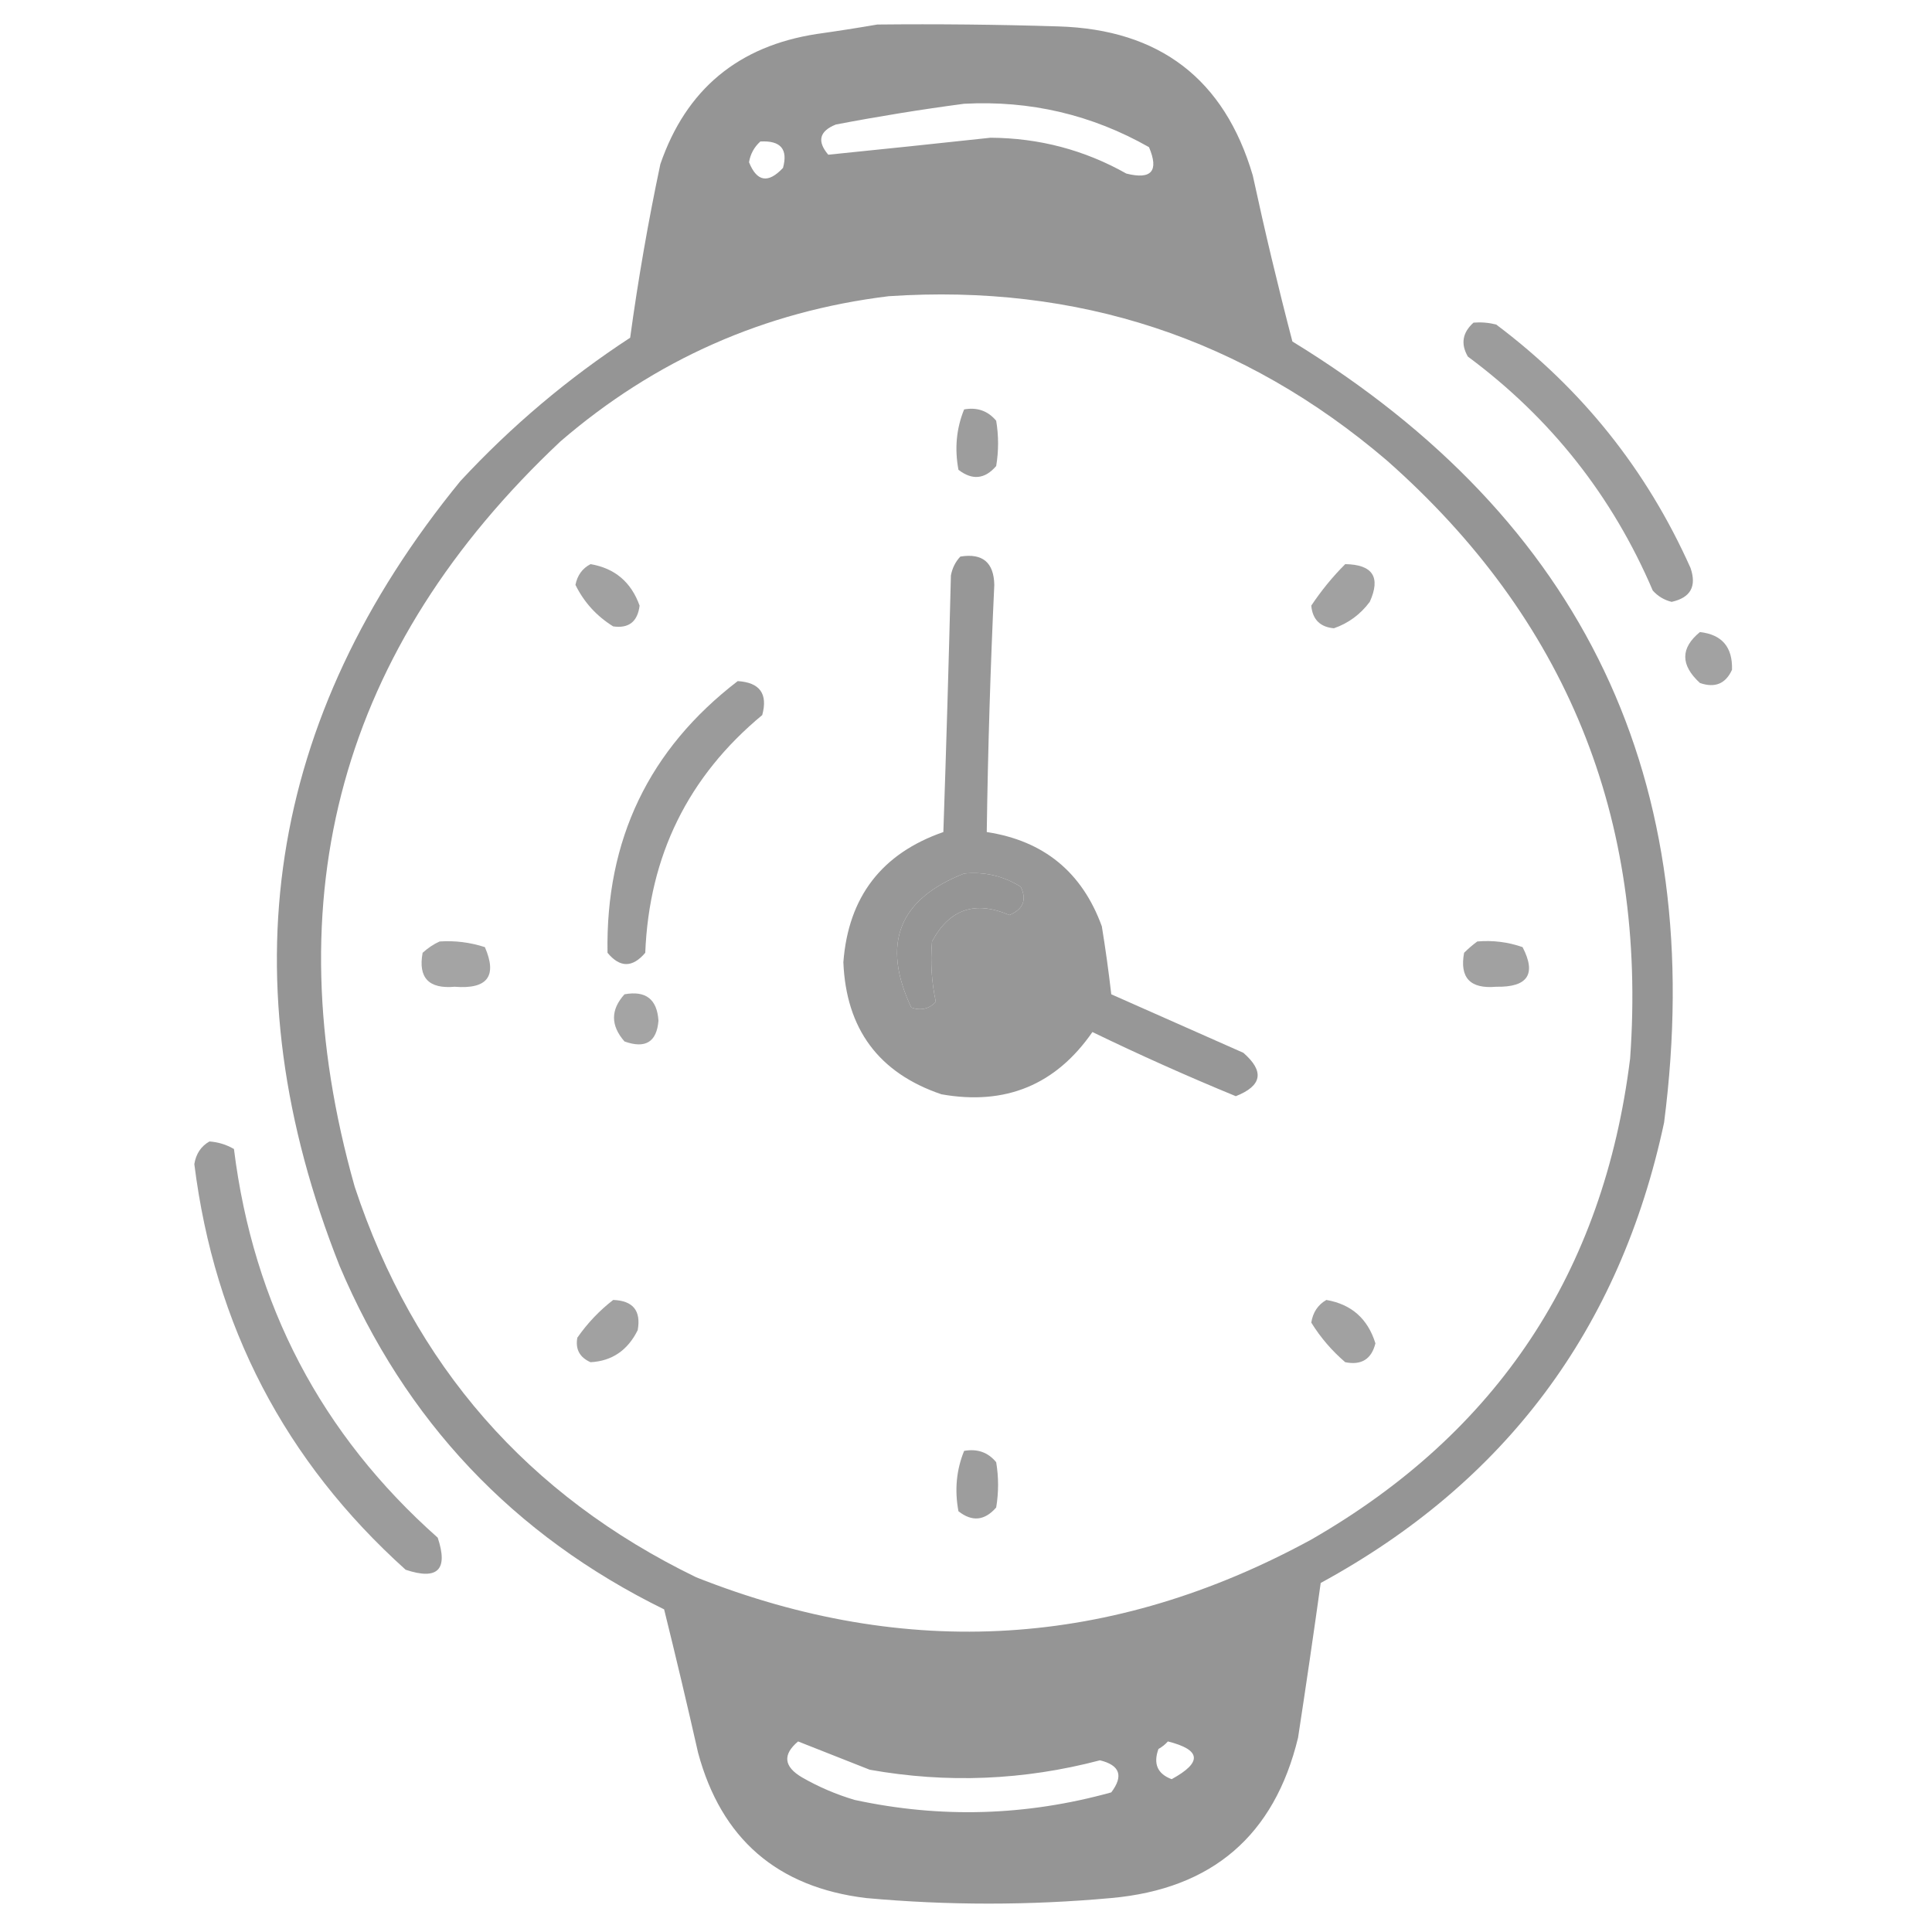 <?xml version="1.0" encoding="UTF-8"?> <svg xmlns="http://www.w3.org/2000/svg" width="512" height="512" viewBox="0 0 512 512" fill="none"><path opacity="0.944" fill-rule="evenodd" clip-rule="evenodd" d="M232.5 6.5C248.503 6.333 264.503 6.5 280.5 7C307.325 7.805 324.492 20.972 332 46.5C335.19 61.261 338.69 75.927 342.5 90.5C419.837 137.883 452.67 206.883 441 297.5C429.323 352.165 398.99 392.832 350 419.5C348.093 433.181 346.093 446.847 344 460.5C337.731 486.427 321.231 500.594 294.5 503C272.829 504.972 251.162 504.972 229.5 503C205.991 500.156 191.158 487.323 185 464.5C182.124 451.783 179.124 439.116 176 426.5C136.044 406.876 107.377 376.543 90 335.5C59.967 259.713 70.633 190.379 122 127.5C135.517 112.933 150.517 100.266 167 89.5C169.109 74.069 171.776 58.735 175 43.5C181.823 23.685 195.657 12.185 216.5 9C221.988 8.226 227.321 7.392 232.5 6.5ZM255.5 27.5C273.013 26.567 289.346 30.401 304.5 39C307.167 45.333 305.167 47.667 298.5 46C287.379 39.739 275.379 36.572 262.5 36.5C248.132 38.054 233.798 39.554 219.5 41C216.467 37.429 217.134 34.762 221.5 33C232.925 30.817 244.258 28.984 255.5 27.5ZM201.5 37.5C206.874 37.195 208.874 39.528 207.5 44.5C203.582 48.684 200.582 48.184 198.5 43C198.863 40.808 199.863 38.974 201.5 37.5ZM235.5 78.5C285.597 75.144 329.597 89.644 367.5 122C415.048 163.967 436.548 216.8 432 280.5C424.985 337.154 396.818 379.654 347.5 408C294.703 436.778 240.37 440.111 184.5 418C139.82 396.312 109.653 361.812 94 314.5C72.204 237.505 90.371 171.672 148.5 117C173.612 95.353 202.612 82.519 235.5 78.5ZM255.5 231.5C260.901 230.966 265.901 232.133 270.5 235C272.17 238.451 271.17 240.951 267.5 242.5C258.42 238.581 251.587 240.915 247 249.5C246.536 254.956 246.869 260.289 248 265.5C246.192 267.396 244.025 267.896 241.5 267C233.535 250.106 238.202 238.272 255.5 231.5ZM211.5 461.5C217.802 463.98 224.135 466.48 230.5 469C250.985 472.645 271.319 471.811 291.5 466.5C296.793 467.792 297.793 470.626 294.5 475C271.941 481.253 249.274 481.919 226.5 477C221.601 475.551 216.935 473.551 212.5 471C207.7 468.153 207.367 464.986 211.5 461.5ZM309.5 461.5C318.334 463.71 318.667 467.043 310.5 471.5C306.746 470.097 305.579 467.43 307 463.5C307.995 462.934 308.828 462.267 309.5 461.5Z" fill="#8F8F8F"></path><path opacity="0.881" fill-rule="evenodd" clip-rule="evenodd" d="M390.5 85.5C392.527 85.338 394.527 85.504 396.5 86C419.247 103.076 436.413 124.576 448 150.5C449.69 155.392 448.023 158.392 443 159.5C441.018 159.01 439.351 158.01 438 156.5C427.286 131.446 410.952 110.779 389 94.5C387.058 91.141 387.558 88.141 390.5 85.5Z" fill="#8F8F8F"></path><path opacity="0.87" fill-rule="evenodd" clip-rule="evenodd" d="M255.5 108.5C258.97 107.875 261.804 108.875 264 111.5C264.667 115.5 264.667 119.5 264 123.5C260.996 127 257.663 127.333 254 124.5C252.946 118.886 253.446 113.552 255.5 108.5Z" fill="#8F8F8F"></path><path opacity="0.929" fill-rule="evenodd" clip-rule="evenodd" d="M254.5 147.5C260.375 146.542 263.375 149.042 263.5 155C262.474 176.817 261.807 198.65 261.5 220.5C276.618 222.807 286.784 231.14 292 245.5C292.975 251.47 293.808 257.47 294.5 263.5C306.167 268.667 317.833 273.833 329.5 279C335.147 283.914 334.48 287.748 327.5 290.5C314.672 285.223 302.005 279.556 289.5 273.5C279.795 287.512 266.462 293.012 249.5 290C232.888 284.37 224.221 272.703 223.5 255C224.824 237.682 233.658 226.182 250 220.5C250.775 197.837 251.441 175.17 252 152.5C252.366 150.548 253.199 148.882 254.5 147.5ZM255.5 231.5C238.202 238.272 233.535 250.106 241.5 267C244.025 267.896 246.192 267.396 248 265.5C246.869 260.289 246.536 254.956 247 249.5C251.587 240.915 258.42 238.581 267.5 242.5C271.17 240.951 272.17 238.451 270.5 235C265.901 232.133 260.901 230.966 255.5 231.5Z" fill="#8F8F8F"></path><path opacity="0.838" fill-rule="evenodd" clip-rule="evenodd" d="M156.5 149.5C162.931 150.591 167.264 154.258 169.5 160.5C168.971 164.753 166.638 166.587 162.5 166C158.102 163.271 154.769 159.604 152.5 155C153.007 152.455 154.341 150.621 156.5 149.5Z" fill="#8F8F8F"></path><path opacity="0.833" fill-rule="evenodd" clip-rule="evenodd" d="M356.5 149.5C363.797 149.617 365.964 152.95 363 159.5C360.511 162.832 357.344 165.166 353.5 166.5C349.838 166.171 347.838 164.171 347.5 160.5C350.145 156.524 353.145 152.857 356.5 149.5Z" fill="#8F8F8F"></path><path opacity="0.821" fill-rule="evenodd" clip-rule="evenodd" d="M450.5 167.5C456.348 168.164 459.181 171.497 459 177.5C457.309 181.213 454.475 182.379 450.5 181C445.313 176.245 445.313 171.745 450.5 167.5Z" fill="#8F8F8F"></path><path opacity="0.883" fill-rule="evenodd" clip-rule="evenodd" d="M195.5 180.5C201.368 180.864 203.535 183.864 202 189.5C182.36 205.78 172.027 226.78 171 252.5C167.619 256.485 164.286 256.485 161 252.5C160.47 222.564 171.97 198.564 195.5 180.5Z" fill="#8F8F8F"></path><path opacity="0.815" fill-rule="evenodd" clip-rule="evenodd" d="M116.5 249.5C120.605 249.234 124.605 249.734 128.5 251C131.837 258.698 129.171 262.198 120.5 261.5C113.612 262.116 110.779 259.116 112 252.5C113.409 251.219 114.909 250.219 116.5 249.5Z" fill="#8F8F8F"></path><path opacity="0.836" fill-rule="evenodd" clip-rule="evenodd" d="M391.5 249.5C395.637 249.146 399.637 249.646 403.5 251C407.209 258.162 404.876 261.662 396.5 261.5C389.612 262.116 386.779 259.116 388 252.5C389.145 251.364 390.312 250.364 391.5 249.5Z" fill="#8F8F8F"></path><path opacity="0.807" fill-rule="evenodd" clip-rule="evenodd" d="M165.5 263.5C171.134 262.468 174.134 264.802 174.5 270.5C174.037 276.152 171.037 277.985 165.5 276C161.792 271.762 161.792 267.595 165.5 263.5Z" fill="#8F8F8F"></path><path opacity="0.886" fill-rule="evenodd" clip-rule="evenodd" d="M55.5 302.5C57.827 302.665 59.993 303.331 62 304.5C67.144 345.795 85.144 380.128 116 407.5C118.833 416 116 418.833 107.5 416C75.536 387.243 56.869 351.409 51.5 308.5C51.937 305.775 53.27 303.775 55.5 302.5Z" fill="#8F8F8F"></path><path opacity="0.838" fill-rule="evenodd" clip-rule="evenodd" d="M162.5 344.5C167.757 344.688 169.924 347.355 169 352.5C166.345 357.862 162.178 360.695 156.5 361C153.613 359.724 152.446 357.557 153 354.5C155.696 350.639 158.863 347.306 162.5 344.5Z" fill="#8F8F8F"></path><path opacity="0.833" fill-rule="evenodd" clip-rule="evenodd" d="M351.5 344.5C358.149 345.646 362.483 349.479 364.5 356C363.465 360.188 360.799 361.854 356.5 361C352.938 357.942 349.938 354.442 347.5 350.5C347.937 347.775 349.27 345.775 351.5 344.5Z" fill="#8F8F8F"></path><path opacity="0.87" fill-rule="evenodd" clip-rule="evenodd" d="M255.5 384.5C259.013 383.876 261.847 384.876 264 387.5C264.667 391.5 264.667 395.5 264 399.5C260.952 403.01 257.619 403.343 254 400.5C252.946 394.886 253.446 389.552 255.5 384.5Z" fill="#8F8F8F"></path></svg> 